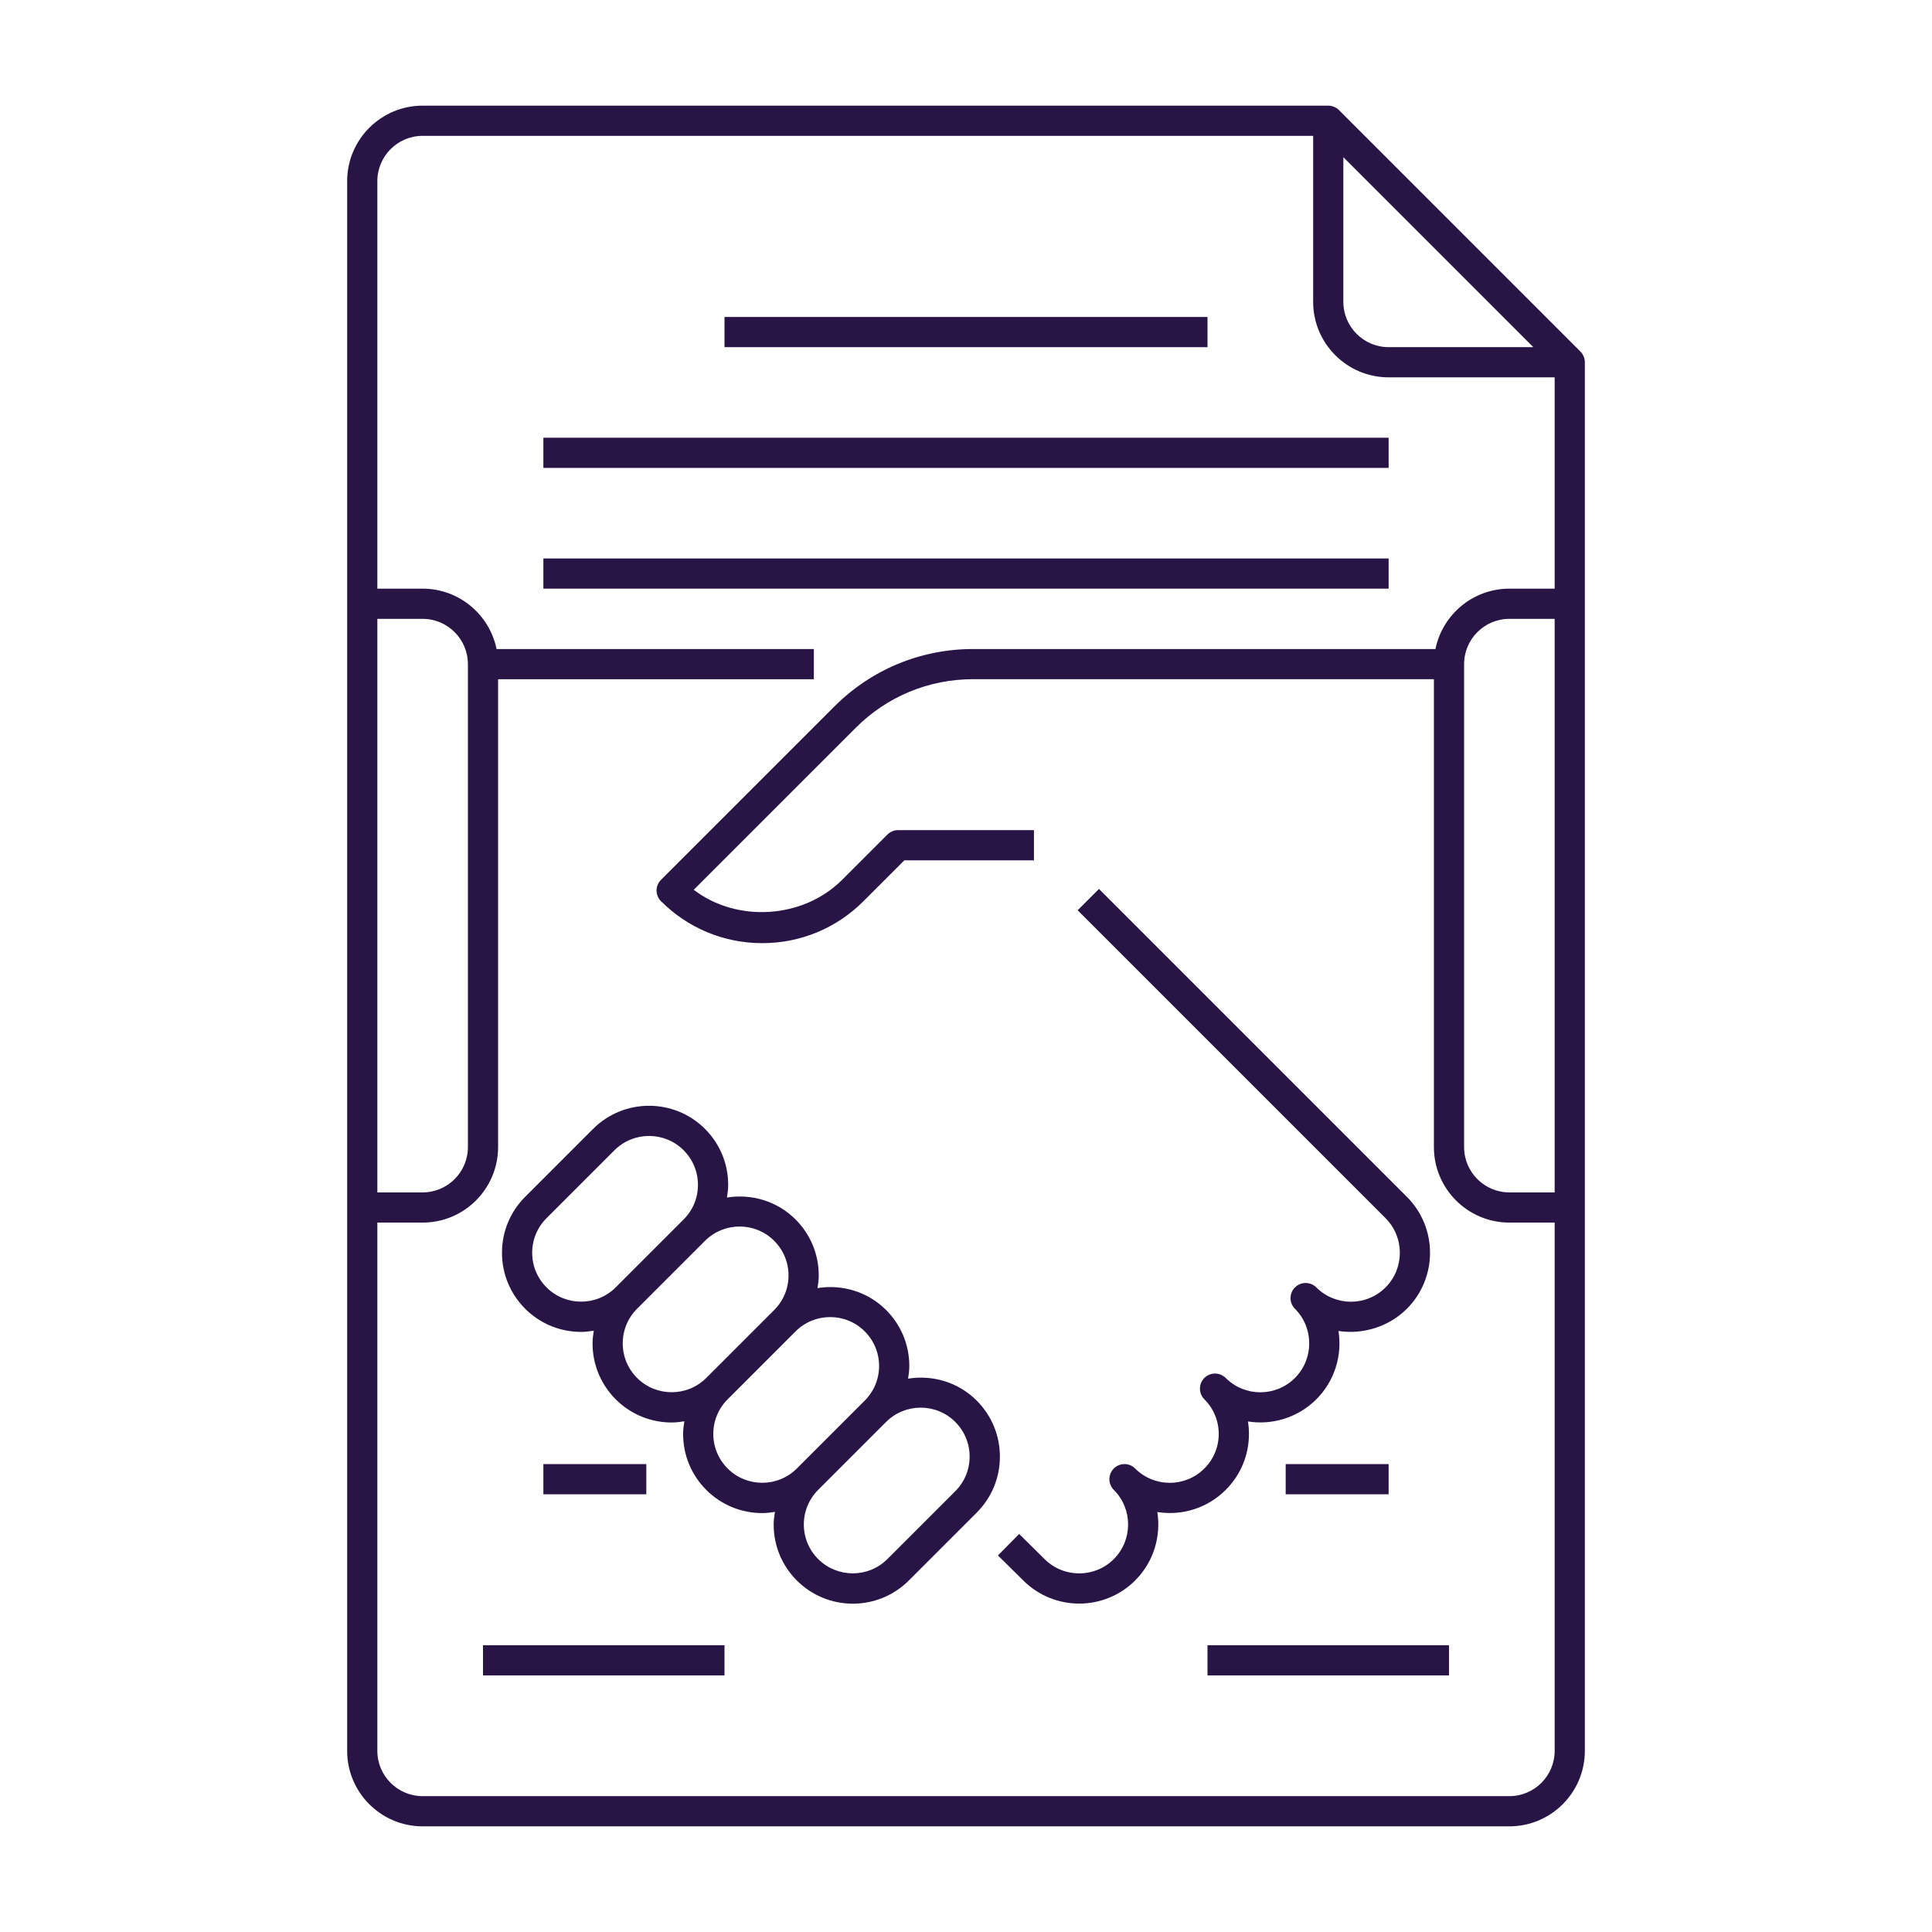<svg xmlns="http://www.w3.org/2000/svg" xmlns:xlink="http://www.w3.org/1999/xlink" x="0px" y="0px" viewBox="0 0 64 64" xml:space="preserve" width="100"  height="100" ><g id="Captions" fill="#281445"></g><g id="Icons" fill="#281445"> <g fill="#281445"> <path d="M52.354,11.646l-8-8C44.26,3.553,44.133,3.5,44,3.5H14c-1.378,0-2.5,1.121-2.5,2.5v52c0,1.379,1.122,2.5,2.5,2.5h36   c1.379,0,2.5-1.121,2.5-2.5V12C52.5,11.867,52.447,11.74,52.354,11.646z M44.5,5.207l6.293,6.293H46c-0.827,0-1.5-0.673-1.5-1.5   V5.207z M12.5,20.5H14c0.827,0,1.5,0.673,1.5,1.5v16c0,0.827-0.673,1.5-1.5,1.5h-1.5V20.5z M50,59.5H14   c-0.827,0-1.5-0.673-1.5-1.5V40.5H14c1.378,0,2.5-1.121,2.5-2.5V22.5h10.46v-1H16.449c-0.232-1.14-1.242-2-2.449-2h-1.5V6   c0-0.827,0.673-1.5,1.5-1.5h29.5V10c0,1.379,1.121,2.5,2.5,2.5h5.5v7H50c-1.208,0-2.217,0.86-2.449,2H32.235   c-1.737,0-3.369,0.677-4.596,1.904l-5.743,5.742c-0.195,0.195-0.195,0.512,0,0.707c0.896,0.896,2.086,1.39,3.354,1.39   s2.458-0.494,3.354-1.39l1.354-1.354h4.293v-1h-4.5c-0.133,0-0.26,0.053-0.354,0.146l-1.5,1.5   c-1.295,1.295-3.487,1.425-4.916,0.33l5.366-5.365c1.038-1.039,2.419-1.611,3.889-1.611H47.5V38c0,1.379,1.121,2.5,2.5,2.5h1.5V58   C51.5,58.827,50.827,59.5,50,59.5z M51.5,39.5H50c-0.827,0-1.5-0.673-1.5-1.5V22c0-0.827,0.673-1.5,1.5-1.5h1.5V39.5z" fill="#281445"></path> <path d="M40.604,49.354c0.496-0.496,0.769-1.154,0.769-1.854c0-0.14-0.011-0.276-0.031-0.412c0.796,0.126,1.647-0.12,2.263-0.734   c0.615-0.615,0.86-1.463,0.734-2.263c0.814,0.123,1.67-0.142,2.266-0.737c1.022-1.022,1.022-2.685,0-3.707l-10.2-10.2   l-0.707,0.707l10.2,10.2c0.632,0.632,0.632,1.661,0,2.293c-0.633,0.633-1.66,0.633-2.293,0c-0.195-0.195-0.512-0.195-0.707,0   C42.799,42.744,42.75,42.872,42.75,43s0.049,0.256,0.146,0.354c0.632,0.632,0.632,1.661,0,2.293c-0.633,0.633-1.66,0.633-2.293,0   c-0.195-0.195-0.512-0.195-0.707,0C39.799,45.744,39.75,45.872,39.75,46s0.049,0.256,0.146,0.354   c0.307,0.307,0.476,0.714,0.476,1.146s-0.169,0.84-0.476,1.146c-0.633,0.633-1.66,0.633-2.293,0c-0.195-0.195-0.512-0.195-0.707,0   C36.799,48.744,36.75,48.872,36.75,49s0.049,0.256,0.146,0.354c0.632,0.632,0.632,1.661,0,2.293s-1.661,0.632-2.295-0.002   l-0.84-0.83l-0.703,0.711l0.838,0.828c0.511,0.511,1.183,0.767,1.854,0.767s1.343-0.256,1.854-0.767   c0.616-0.616,0.86-1.465,0.734-2.266C39.143,50.216,39.988,49.97,40.604,49.354z" fill="#281445"></path> <path d="M32.354,46.396c-0.618-0.618-1.47-0.855-2.273-0.726c0.022-0.138,0.041-0.278,0.041-0.42c0-0.7-0.273-1.358-0.768-1.854   c-0.618-0.618-1.47-0.855-2.273-0.726c0.022-0.138,0.041-0.278,0.041-0.42c0-0.7-0.273-1.358-0.768-1.854   c-0.618-0.618-1.47-0.855-2.273-0.726c0.022-0.138,0.041-0.278,0.041-0.42c0-0.7-0.273-1.358-0.768-1.854   c-1.022-1.021-2.685-1.021-3.707,0l-2.25,2.25c-0.495,0.495-0.768,1.153-0.768,1.854s0.273,1.358,0.768,1.854   c0.511,0.511,1.182,0.767,1.854,0.767c0.141,0,0.28-0.018,0.419-0.04c-0.022,0.138-0.041,0.277-0.041,0.42   c0,0.7,0.273,1.358,0.768,1.854c0.511,0.511,1.182,0.767,1.854,0.767c0.141,0,0.28-0.018,0.419-0.04   c-0.022,0.138-0.041,0.277-0.041,0.42c0,0.7,0.273,1.358,0.768,1.854c0.511,0.511,1.182,0.767,1.854,0.767   c0.141,0,0.28-0.018,0.419-0.04c-0.022,0.138-0.041,0.277-0.041,0.42c0,0.7,0.273,1.358,0.768,1.854   c0.511,0.511,1.182,0.767,1.854,0.767s1.342-0.256,1.854-0.767l2.25-2.25c0.495-0.495,0.768-1.153,0.768-1.854   S32.849,46.892,32.354,46.396z M18.104,42.646c-0.306-0.307-0.475-0.713-0.475-1.146s0.169-0.84,0.475-1.146l2.25-2.25   c0.316-0.315,0.731-0.474,1.146-0.474s0.831,0.158,1.146,0.474c0.306,0.307,0.475,0.713,0.475,1.146s-0.169,0.84-0.475,1.146   l-2.25,2.25C19.765,43.277,18.735,43.277,18.104,42.646z M21.104,45.646c-0.306-0.307-0.475-0.713-0.475-1.146   s0.169-0.84,0.475-1.146l2.25-2.25c0.316-0.315,0.731-0.474,1.146-0.474s0.831,0.158,1.146,0.474   c0.306,0.307,0.475,0.713,0.475,1.146s-0.169,0.84-0.475,1.146l-2.25,2.25C22.765,46.277,21.735,46.277,21.104,45.646z    M24.104,48.646c-0.306-0.307-0.475-0.713-0.475-1.146s0.169-0.84,0.475-1.146l2.25-2.25c0.316-0.315,0.731-0.474,1.146-0.474   s0.831,0.158,1.146,0.474c0.306,0.307,0.475,0.713,0.475,1.146s-0.169,0.84-0.475,1.146l-2.25,2.25   C25.765,49.277,24.735,49.277,24.104,48.646z M31.646,49.396l-2.25,2.25c-0.632,0.631-1.661,0.631-2.293,0   c-0.306-0.307-0.475-0.713-0.475-1.146s0.169-0.84,0.475-1.146l2.25-2.25c0.316-0.315,0.731-0.474,1.146-0.474   s0.831,0.158,1.146,0.474c0.306,0.307,0.475,0.713,0.475,1.146S31.953,49.09,31.646,49.396z" fill="#281445"></path> <rect x="24" y="10.5" width="16" height="1" fill="#281445"></rect> <rect x="18" y="14.5" width="28" height="1" fill="#281445"></rect> <rect x="18" y="18.5" width="28" height="1" fill="#281445"></rect> <rect x="18" y="48.5" width="3.41" height="1" fill="#281445"></rect> <rect x="42.59" y="48.5" width="3.41" height="1" fill="#281445"></rect> <rect x="16" y="54.5" width="8" height="1" fill="#281445"></rect> <rect x="40" y="54.5" width="8" height="1" fill="#281445"></rect> </g></g></svg>